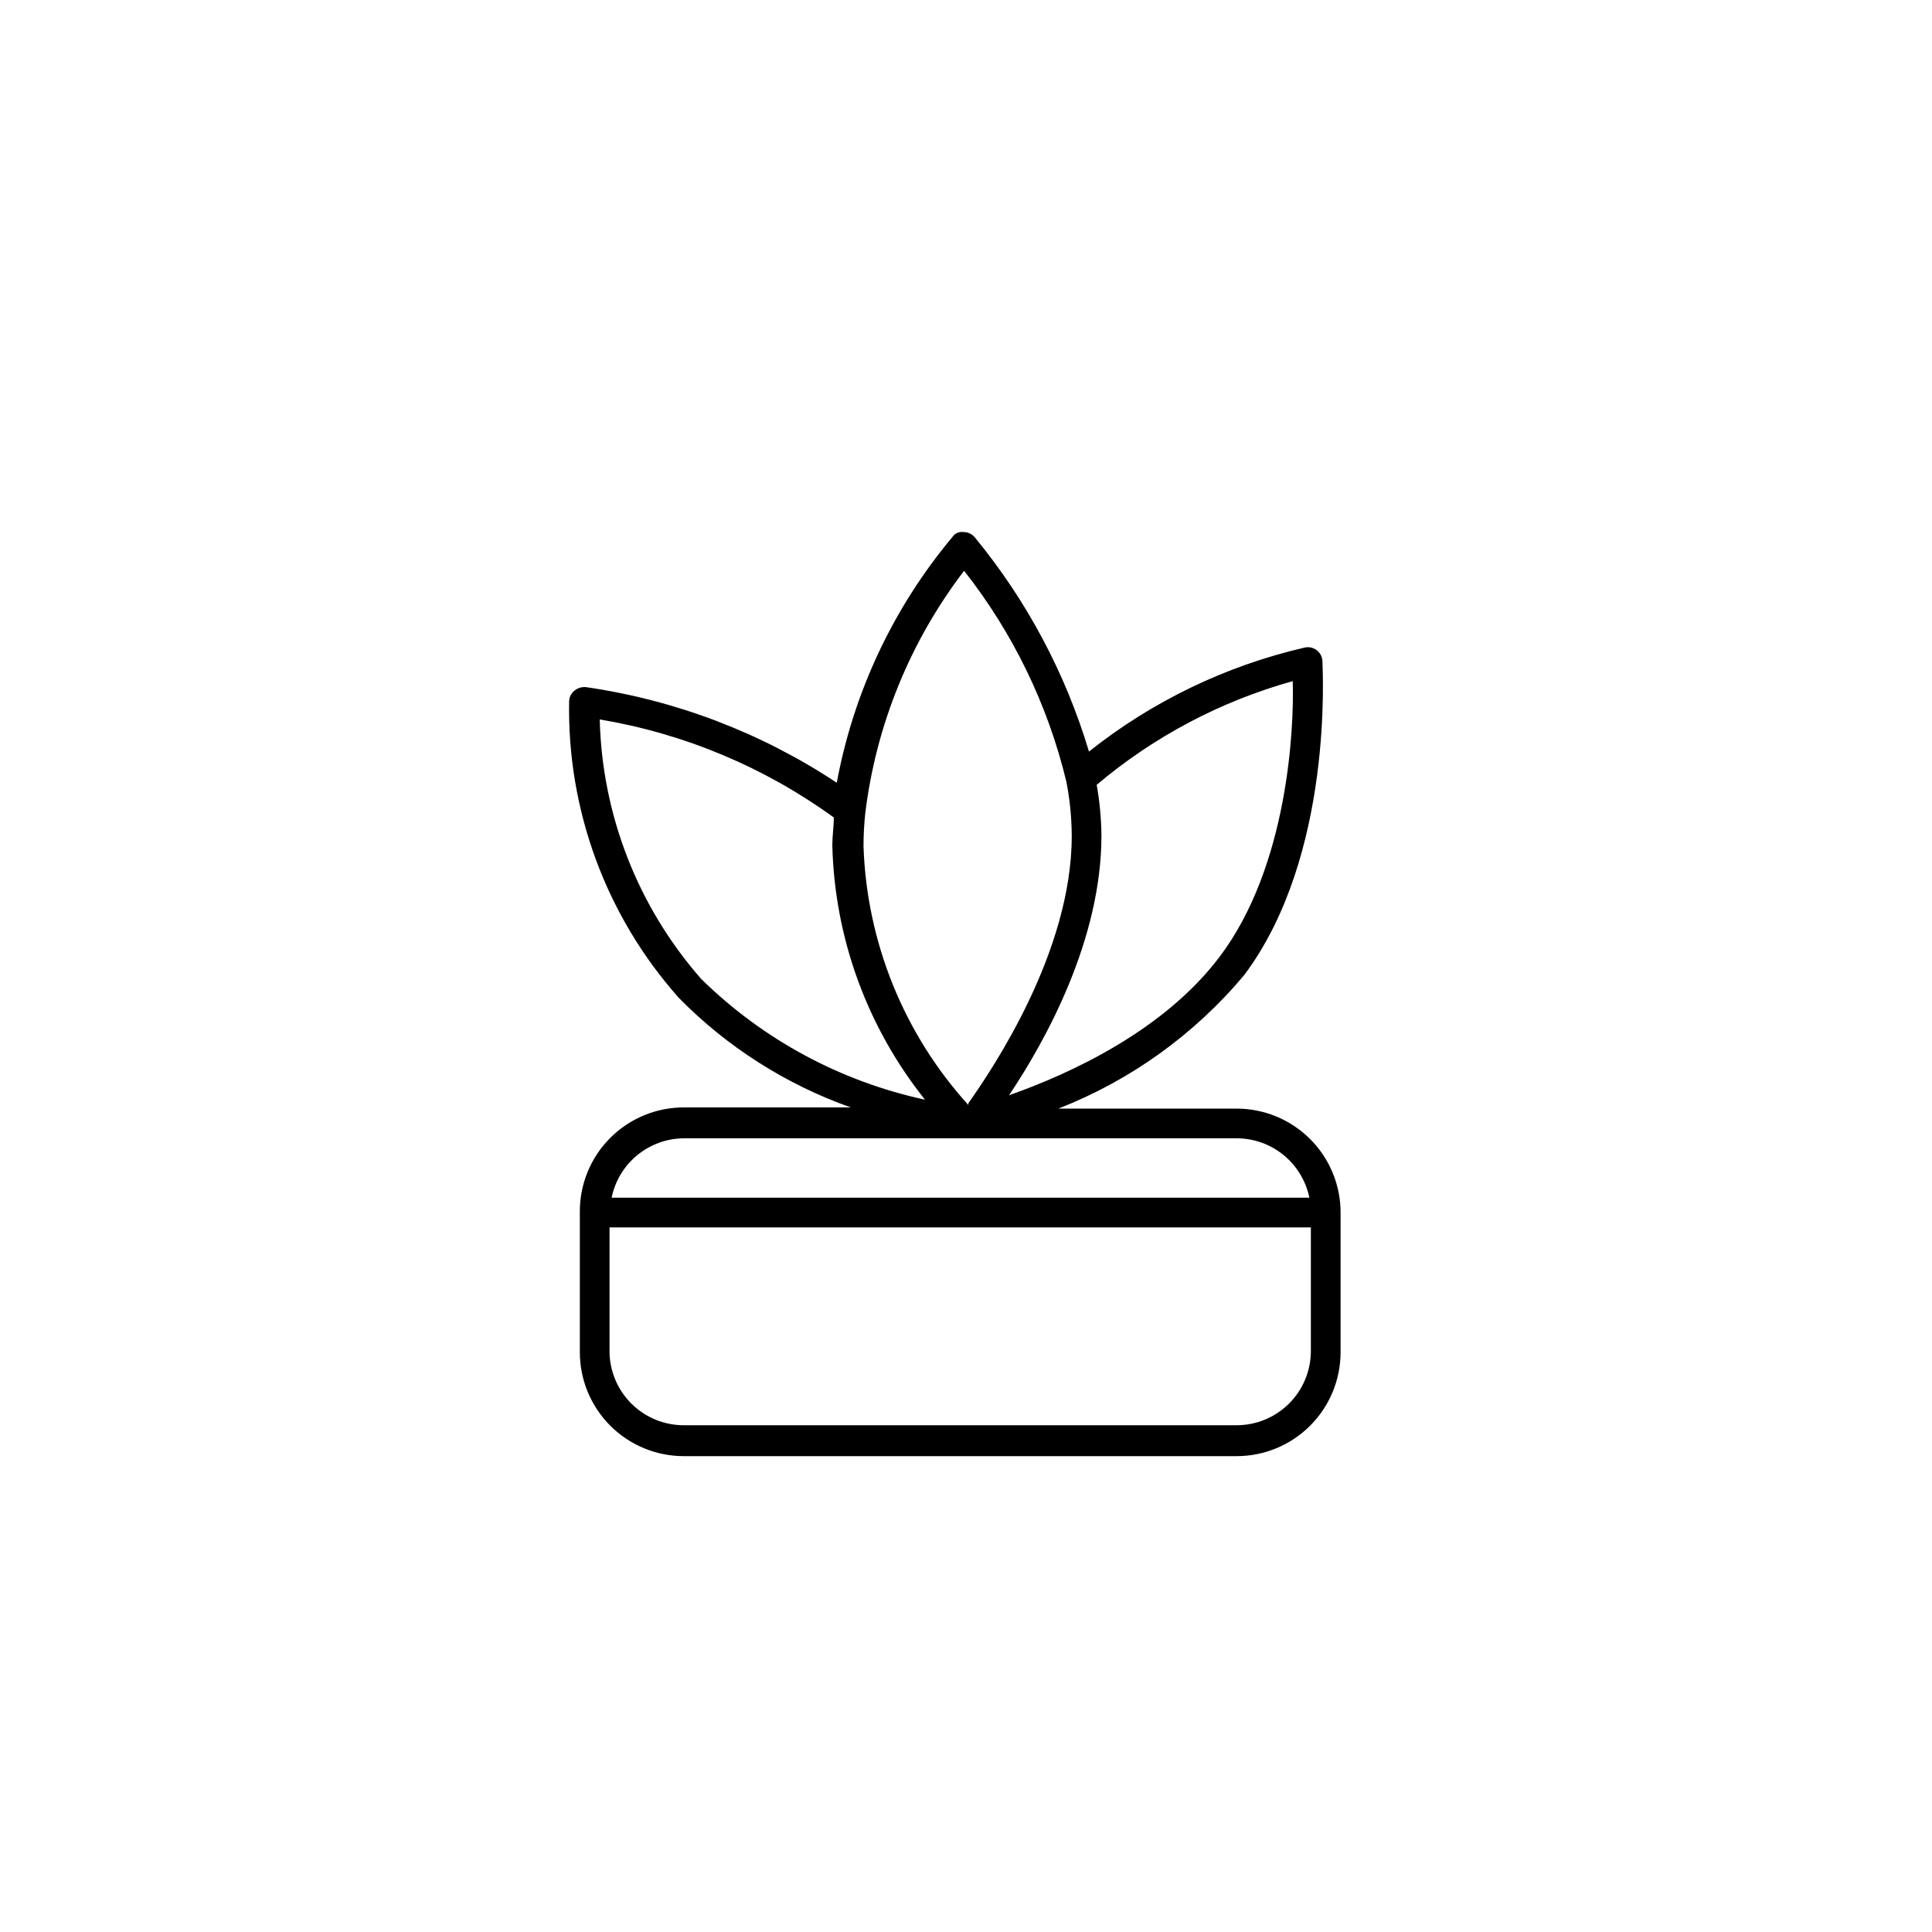 <?xml version="1.0" encoding="UTF-8"?>
<!-- Uploaded to: SVG Repo, www.svgrepo.com, Generator: SVG Repo Mixer Tools -->
<svg fill="#000000" width="800px" height="800px" version="1.1" viewBox="144 144 512 512" xmlns="http://www.w3.org/2000/svg">
 <path d="m471.71 437.79h-47.23c19.145-7.481 36.09-19.664 49.277-35.426 23.773-31.801 20.703-81.082 20.703-83.129-0.039-1.148-0.594-2.223-1.508-2.922-0.914-0.703-2.09-0.957-3.215-0.699-20.863 4.82-40.387 14.23-57.148 27.555-6.223-20.773-16.527-40.098-30.309-56.836-0.754-0.863-1.848-1.352-2.992-1.34-1.148-0.156-2.281 0.367-2.91 1.34-15.641 18.703-26.188 41.125-30.625 65.102-20.023-13.266-42.742-21.922-66.516-25.348-1.082-0.09-2.156 0.25-2.992 0.941-0.852 0.668-1.371 1.676-1.418 2.758-0.555 28.973 9.848 57.086 29.125 78.719 12.777 12.98 28.336 22.883 45.5 28.969h-44.082c-7.391-0.043-14.484 2.887-19.695 8.125-5.211 5.238-8.098 12.352-8.012 19.742v37c0 7.305 2.902 14.312 8.066 19.48 5.168 5.168 12.176 8.07 19.484 8.07h146.5c7.309 0 14.316-2.902 19.484-8.07 5.168-5.168 8.07-12.176 8.07-19.48v-37c0-7.309-2.902-14.316-8.07-19.48-5.168-5.168-12.176-8.07-19.484-8.07zm-4.566-40.148c-14.719 19.445-39.359 30.859-55.734 36.605 9.762-14.562 24.48-41.25 24.48-68.801h0.004c-0.047-4.516-0.469-9.02-1.258-13.461 15.141-12.789 32.863-22.16 51.953-27.477 0.395 12.52-1.258 49.125-19.441 73.133zm-67.621-102.34h0.004c12.945 16.461 22.184 35.527 27.078 55.891 0.918 4.723 1.391 9.52 1.418 14.328 0 30.781-21.02 61.797-27.395 70.848v0.473c-17.086-18.844-26.934-43.141-27.789-68.566 0-2.945 0.156-5.887 0.473-8.816 2.863-23.363 11.91-45.539 26.215-64.234zm-96.59 39.359h0.004c22.406 3.75 43.641 12.641 62.031 25.977 0 2.441-0.395 4.879-0.395 7.398v0.004c0.609 24.539 9.234 48.207 24.562 67.383-22.387-4.832-42.938-15.914-59.277-31.961-16.766-19.066-26.297-43.418-26.922-68.801zm22.434 111h146.34c4.539 0 8.938 1.566 12.449 4.434 3.516 2.871 5.93 6.867 6.84 11.309h-184.91c0.906-4.441 3.32-8.438 6.836-11.309 3.516-2.867 7.914-4.434 12.449-4.434zm146.34 76.043h-146.34c-5.191 0.043-10.191-1.969-13.906-5.598-3.715-3.625-5.848-8.574-5.93-13.766v-33.062h185.86v33.062c-0.086 5.164-2.195 10.09-5.875 13.711-3.684 3.625-8.641 5.652-13.809 5.652z"/>
</svg>
